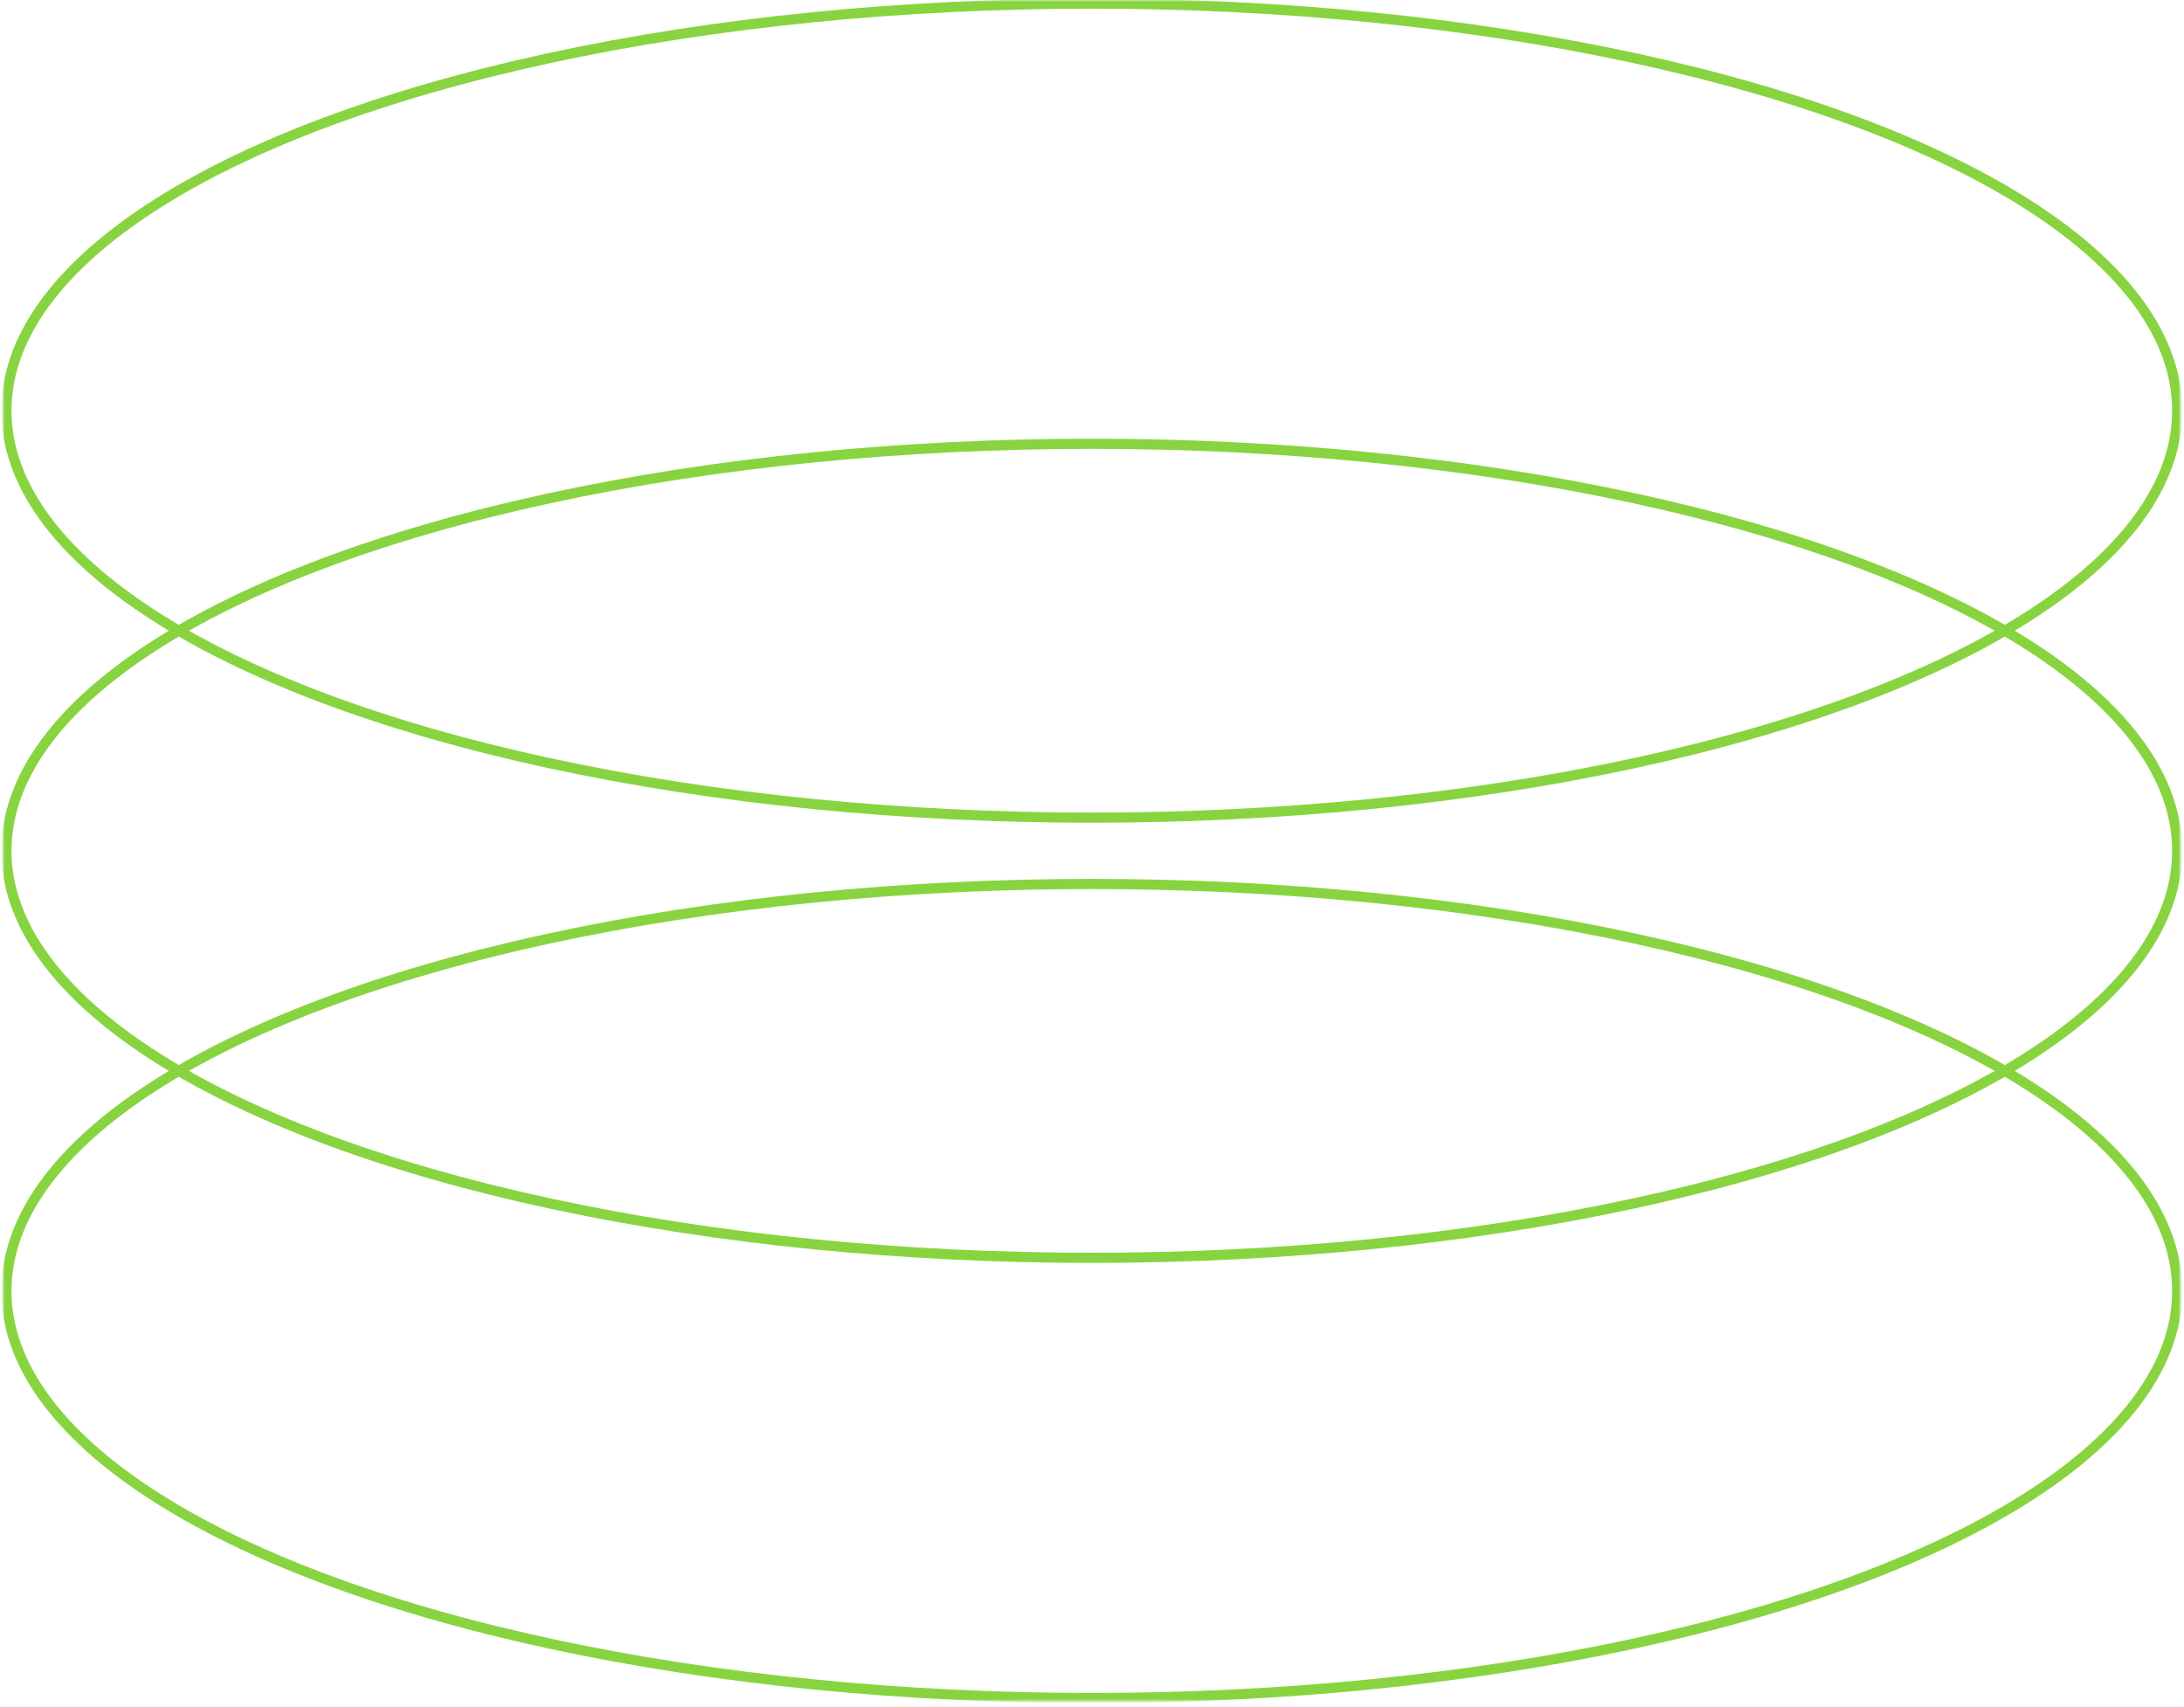 <?xml version="1.0" encoding="UTF-8"?>
<svg width="646px" height="505px" viewBox="0 0 646 505" version="1.1" xmlns="http://www.w3.org/2000/svg" xmlns:xlink="http://www.w3.org/1999/xlink">
    <title>grüne_ovale</title>
    <defs>
        <filter id="filter-1">
            <feColorMatrix in="SourceGraphic" type="matrix" values="0 0 0 0 0.612 0 0 0 0 0.839 0 0 0 0 0.271 0 0 0 1 0"></feColorMatrix>
        </filter>
        <rect id="path-2" x="0" y="0" width="644.111" height="503.21"></rect>
        <filter id="filter-4">
            <feColorMatrix in="SourceGraphic" type="matrix" values="0 0 0 0 0.847 0 0 0 0 0.847 0 0 0 0 0.847 0 0 0 1 0"></feColorMatrix>
        </filter>
        <polygon id="path-5" points="0 545 814.017 545 814.017 0.319 0 0.319"></polygon>
    </defs>
    <g id="LP-Desktop" stroke="none" stroke-width="1" fill="none" fill-rule="evenodd">
        <g id="Desktop-XL" transform="translate(-1845, -4650)">
            <g id="Vorteile" transform="translate(710, 4650)">
                <g filter="url(#filter-1)" id="grüne_ovale">
                    <g transform="translate(1135.889, 0.056)" id="Gruppe_9-Clipped">
                        <mask id="mask-3" fill="white">
                            <use xlink:href="#path-2"></use>
                        </mask>
                        <g id="Rechteck_278"></g>
                        <g filter="url(#filter-4)" id="Gruppe_9">
                            <g mask="url(#mask-3)">
                                <g transform="translate(1, 1)" stroke="#88D440" stroke-width="3">
                                    <ellipse id="Ellipse_103" cx="321.055" cy="120.401" rx="321.044" ry="120.392"></ellipse>
                                    <ellipse id="Ellipse_104" cx="321.055" cy="250.605" rx="321.044" ry="120.392"></ellipse>
                                    <ellipse id="Ellipse_105" cx="321.055" cy="380.808" rx="321.044" ry="120.392"></ellipse>
                                </g>
                            </g>
                        </g>
                    </g>
                </g>
                
            </g>
            
        </g>
    </g>
</svg>